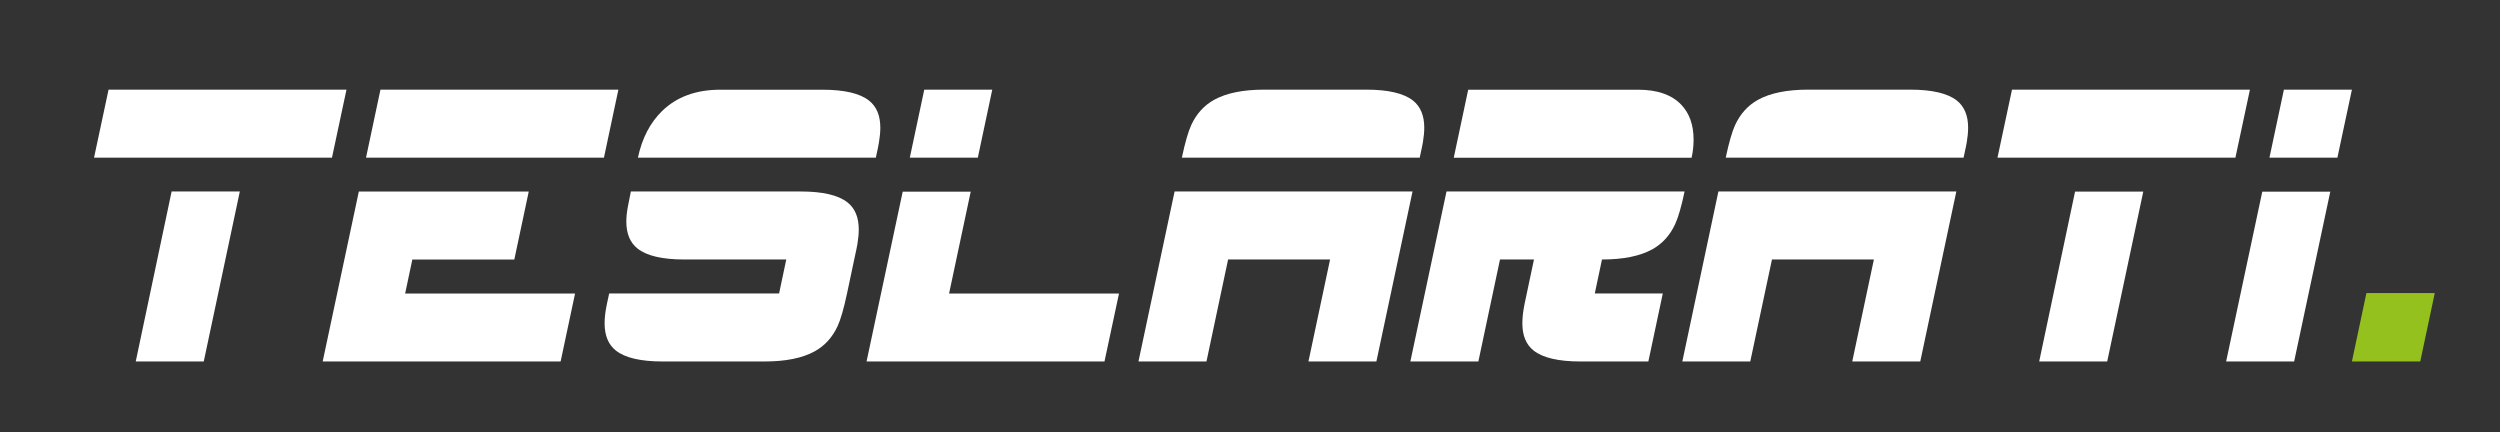 <?xml version="1.0" encoding="utf-8"?>
<!-- Generator: Adobe Illustrator 26.2.1, SVG Export Plug-In . SVG Version: 6.00 Build 0)  -->
<svg version="1.1" xmlns="http://www.w3.org/2000/svg" xmlns:xlink="http://www.w3.org/1999/xlink" x="0px" y="0px"
	 viewBox="0 0 368.7 63.77" style="enable-background:new 0 0 368.7 63.77;" xml:space="preserve">
<rect x="0" y="0" width="368.7" height="63.77" fill="#333333" stroke="none"/>
<style type="text/css">
	.st0{display:none;}
	.st1{display:inline;fill:#1D1D1B;}
	.st2{display:inline;}
	.st3{fill:#95C11F;}
	.st4{display:inline;fill:#95C11F;}
	.st5{display:inline;fill:none;stroke:#1D1D1B;stroke-width:0.25;}
	.st6{fill:#FFFFFF;}
</style>
<g id="Ebene_1" class="st0">
</g>
<g id="Ebene_1_Kopie" class="st0">
</g>
<g id="Ebene_1_Kopie_Kopie">
	<polygon class="st3" points="359.08,43.22 349,43.22 346.86,53.31 356.94,53.31 	"/>
	<path class="st6" d="M82.68,53.31H47.59l5.33-25.06h25.06l-2.13,10.03H60.81l-1.06,5.01h25.06L82.68,53.31z M89.07,23.25H53.98
		l2.13-10.03H91.2L89.07,23.25z"/>
	<path class="st6" d="M124.92,43.28c-0.48,2.26-0.95,3.86-1.39,4.82c-0.77,1.66-1.9,2.9-3.39,3.72c-1.8,0.99-4.26,1.49-7.38,1.49
		H97.72c-3.24,0-5.54-0.54-6.89-1.61c-1.11-0.88-1.66-2.21-1.66-4c0-0.65,0.06-1.37,0.2-2.15c0.05-0.33,0.21-1.08,0.47-2.27h25.06
		l1.06-5.01h-15.04c-3.24,0-5.54-0.54-6.89-1.61c-1.11-0.87-1.66-2.21-1.66-4c0-0.6,0.07-1.32,0.22-2.15
		c0.05-0.31,0.2-1.07,0.45-2.27h25.06c3.24,0,5.53,0.54,6.89,1.61c1.11,0.88,1.66,2.21,1.66,4c0,0.65-0.07,1.37-0.2,2.15
		c-0.05,0.33-0.21,1.08-0.47,2.27L124.92,43.28z M129.17,23.25H94.08c0.61-2.87,1.81-5.17,3.58-6.89c2.15-2.09,5.01-3.13,8.58-3.13
		h15.04c3.24,0,5.54,0.54,6.89,1.61c1.11,0.88,1.66,2.21,1.66,4c0,0.65-0.07,1.37-0.2,2.15C129.59,21.3,129.43,22.06,129.17,23.25z"
		/>
	<path class="st6" d="M162.89,53.31H127.8l5.33-25.04h10.03l-3.19,15.02h25.06L162.89,53.31z M144.21,23.25h-10.03l2.13-10.03h10.03
		L144.21,23.25z"/>
	<path class="st6" d="M338.34,53.31h-10.03l5.33-25.04h10.03L338.34,53.31z M344.72,23.25H334.7l2.13-10.03h10.03L344.72,23.25z"/>
	<g>
		<path class="st6" d="M209.38,23.25c0.26-1.19,0.42-1.95,0.47-2.27c0.13-0.78,0.2-1.5,0.2-2.15c0-1.79-0.56-3.12-1.66-4
			c-1.36-1.07-3.66-1.61-6.89-1.61h-15.04c-3.12,0-5.58,0.5-7.38,1.49c-1.49,0.82-2.62,2.06-3.39,3.72
			c-0.44,0.95-0.91,2.56-1.39,4.82h25.06H209.38z"/>
		<polygon class="st6" points="198.29,28.24 173.23,28.24 167.9,53.31 177.93,53.31 181.12,38.27 196.16,38.27 192.97,53.31 
			202.99,53.31 208.32,28.24 		"/>
	</g>
	<g>
		<path class="st6" d="M238.4,28.24h-24.01h-1.06L208,53.31h10.03l3.19-15.04l5.01,0l-1.06,5.01c-0.26,1.19-0.41,1.95-0.46,2.27
			c-0.13,0.78-0.19,1.5-0.19,2.15c0,1.79,0.55,3.12,1.66,4c1.36,1.07,3.66,1.61,6.89,1.61h10.03l2.13-10.03H235.2l1.06-5.01
			c3.13,0,5.6-0.5,7.4-1.49c1.49-0.82,2.62-2.06,3.39-3.72c0.47-1.02,0.93-2.62,1.39-4.81l0-0.01H238.4z"/>
		<path class="st6" d="M249.48,23.25c0.2-0.9,0.29-1.79,0.29-2.66c0-2.17-0.61-3.89-1.84-5.17c-1.41-1.46-3.52-2.19-6.34-2.19
			h-25.06l-2.13,10.03h25.06H249.48z"/>
	</g>
	<g>
		<polygon class="st6" points="278.5,28.24 269.18,28.24 253.43,28.24 248.11,53.31 258.13,53.31 261.33,38.27 276.36,38.27 
			273.17,53.31 283.2,53.31 288.52,28.24 		"/>
		<path class="st6" d="M279.56,23.25h10.03c0.26-1.19,0.42-1.95,0.47-2.27c0.13-0.78,0.2-1.5,0.2-2.15c0-1.79-0.56-3.12-1.66-4
			c-1.36-1.07-3.66-1.61-6.89-1.61h-15.04c-3.12,0-5.58,0.5-7.38,1.49c-1.49,0.82-2.62,2.06-3.39,3.72
			c-0.44,0.95-0.91,2.56-1.39,4.82h14.69H279.56z"/>
	</g>
	<g>
		<polygon class="st6" points="317.15,23.25 329.68,23.25 331.82,13.22 296.73,13.22 294.59,23.25 307.09,23.25 		"/>
		<polygon class="st6" points="306.03,28.26 300.74,53.31 310.77,53.31 316.09,28.26 		"/>
	</g>
	<g>
		<polygon class="st6" points="36.43,23.25 48.96,23.25 51.1,13.22 16.01,13.22 13.87,23.25 26.37,23.25 		"/>
		<polygon class="st6" points="25.31,28.24 20.02,53.31 30.05,53.31 35.37,28.24 		"/>
	</g>
</g>
</svg>
